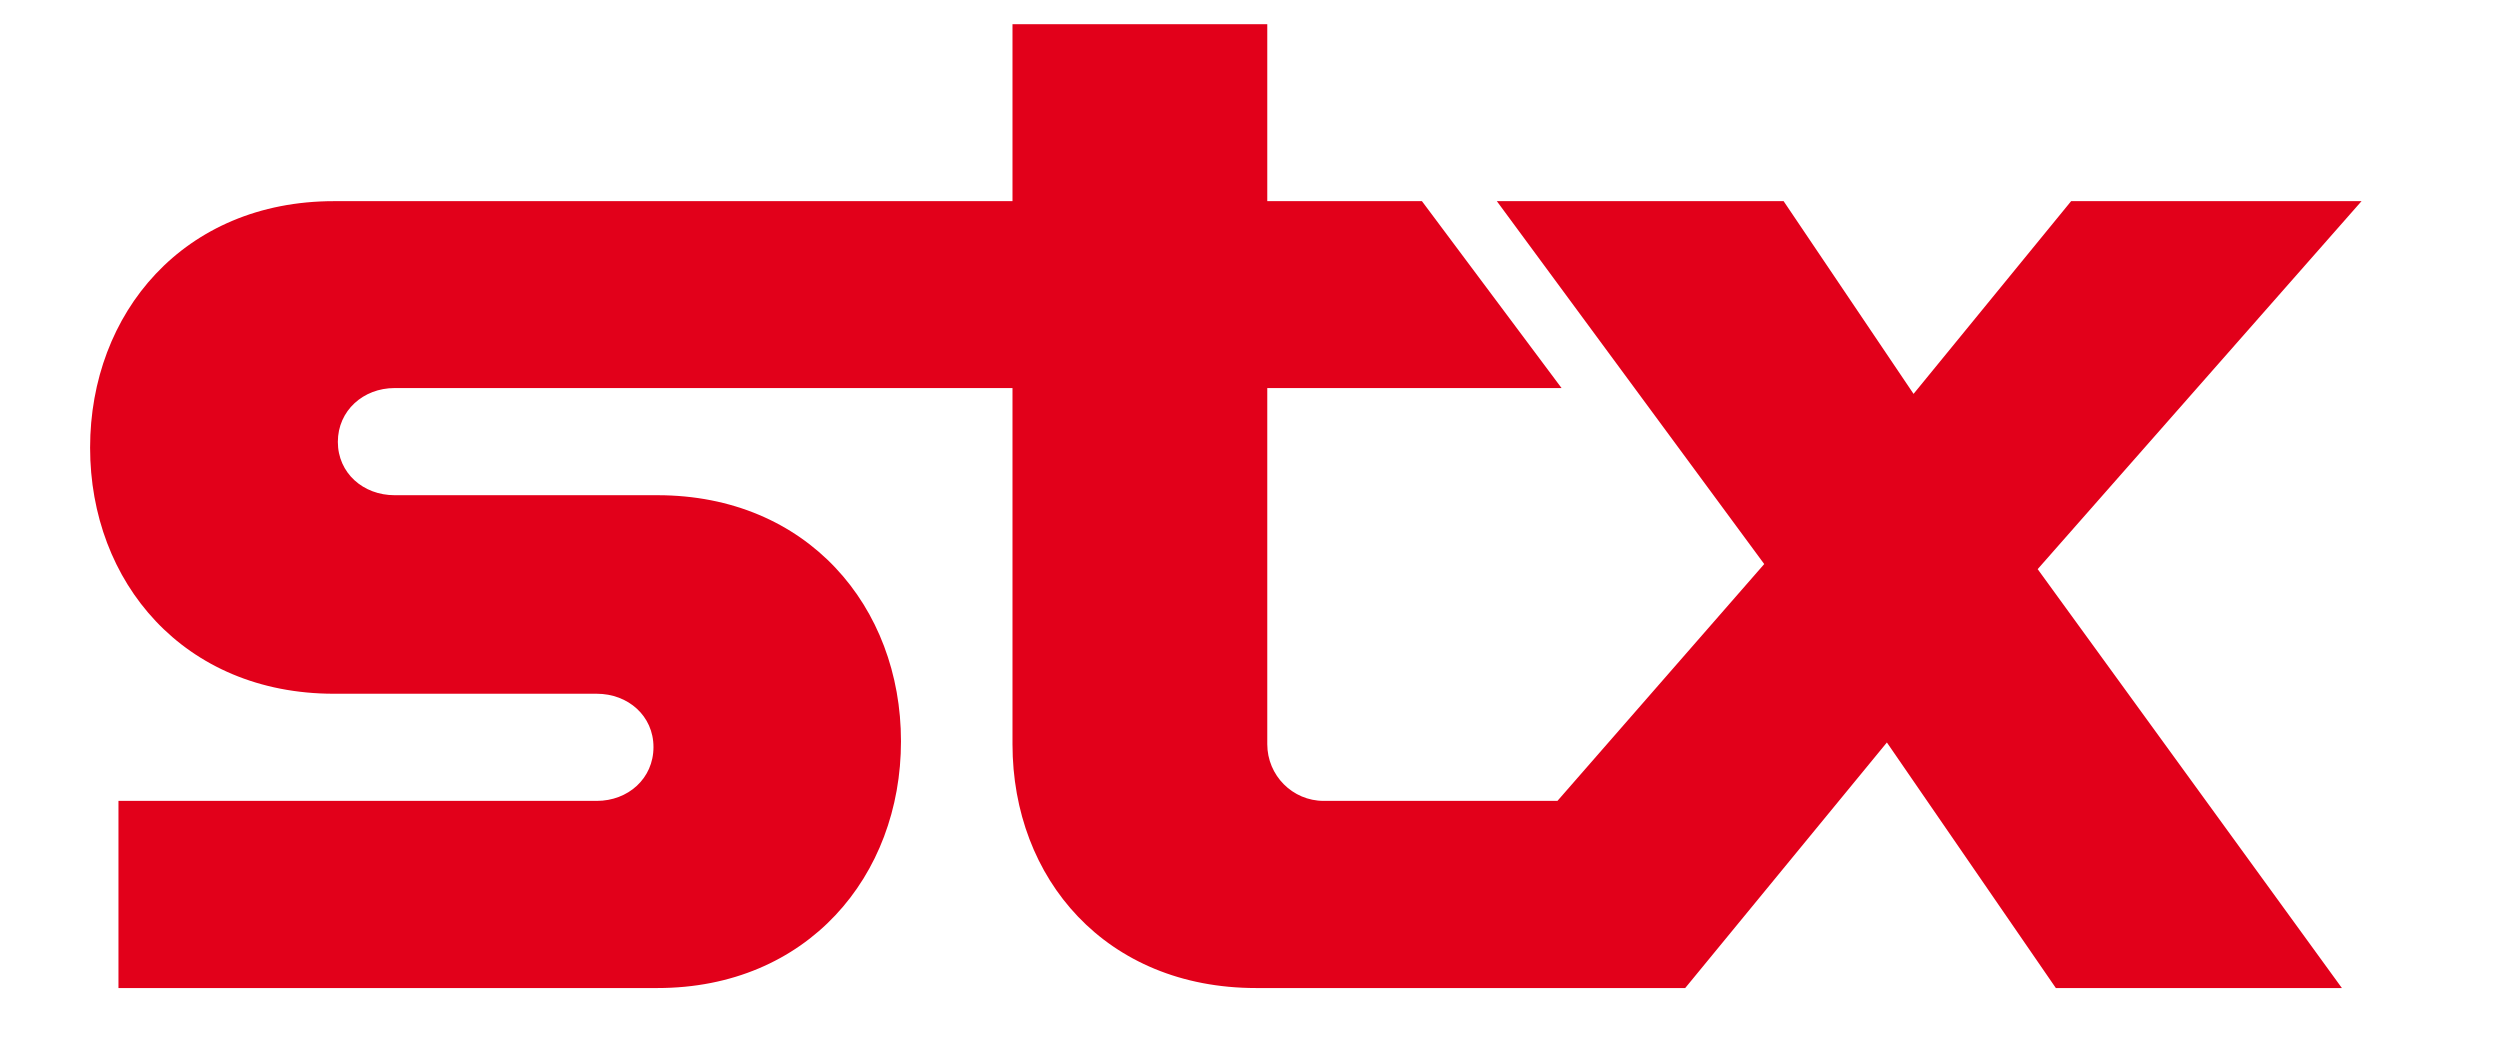 <?xml version="1.0" encoding="UTF-8" standalone="no"?>
<!DOCTYPE svg PUBLIC "-//W3C//DTD SVG 1.1//EN" "http://www.w3.org/Graphics/SVG/1.1/DTD/svg11.dtd">
<svg version="1.1" xmlns="http://www.w3.org/2000/svg" xmlns:xlink="http://www.w3.org/1999/xlink" preserveAspectRatio="xMidYMid meet" viewBox="-0.901 -0.848 97.697 43.754" width="300" height="127.28"><defs><path d="M81.82 7.45L75.32 15.4L69.96 7.45L58.13 7.45L69.16 22.42L60.63 32.19C54.85 32.19 51.63 32.19 50.99 32.19C49.7 32.19 48.66 31.14 48.66 29.85C48.66 28.88 48.66 23.98 48.66 15.16L60.8 15.16L55.04 7.45L48.66 7.45L48.66 0.15L38.15 0.15L38.15 7.45C21.35 7.45 12.02 7.45 10.16 7.45C3.97 7.45 0.1 12.06 0.1 17.62C0.1 23.17 3.97 27.77 10.16 27.77C11.24 27.77 19.92 27.77 21 27.77C22.29 27.77 23.34 28.68 23.34 29.97C23.34 31.27 22.29 32.19 21 32.19C19.69 32.19 13.11 32.19 1.27 32.19L1.27 39.91C14.61 39.91 22.02 39.91 23.5 39.91C29.69 39.91 33.55 35.29 33.55 29.73C33.55 24.18 29.69 19.58 23.5 19.58C22.41 19.58 13.74 19.58 12.66 19.58C11.37 19.58 10.32 18.67 10.32 17.38C10.32 16.09 11.37 15.16 12.66 15.16C14.36 15.16 22.85 15.16 38.15 15.16C38.15 23.98 38.15 28.87 38.15 29.85C38.15 35.41 42.01 39.91 48.2 39.91C49.38 39.91 55.28 39.91 65.9 39.91L74.22 29.78L81.19 39.91L92.99 39.91L80.44 22.63L93.8 7.45L81.82 7.45Z" id="a4rlGCKh81"></path></defs><g><g><use xlink:href="#a4rlGCKh81" opacity="1" fill="#e2001a" fill-opacity="1"></use><g><use xlink:href="#a4rlGCKh81" opacity="1" fill-opacity="0" stroke="#000000" stroke-width="1" stroke-opacity="0"></use></g></g></g></svg>